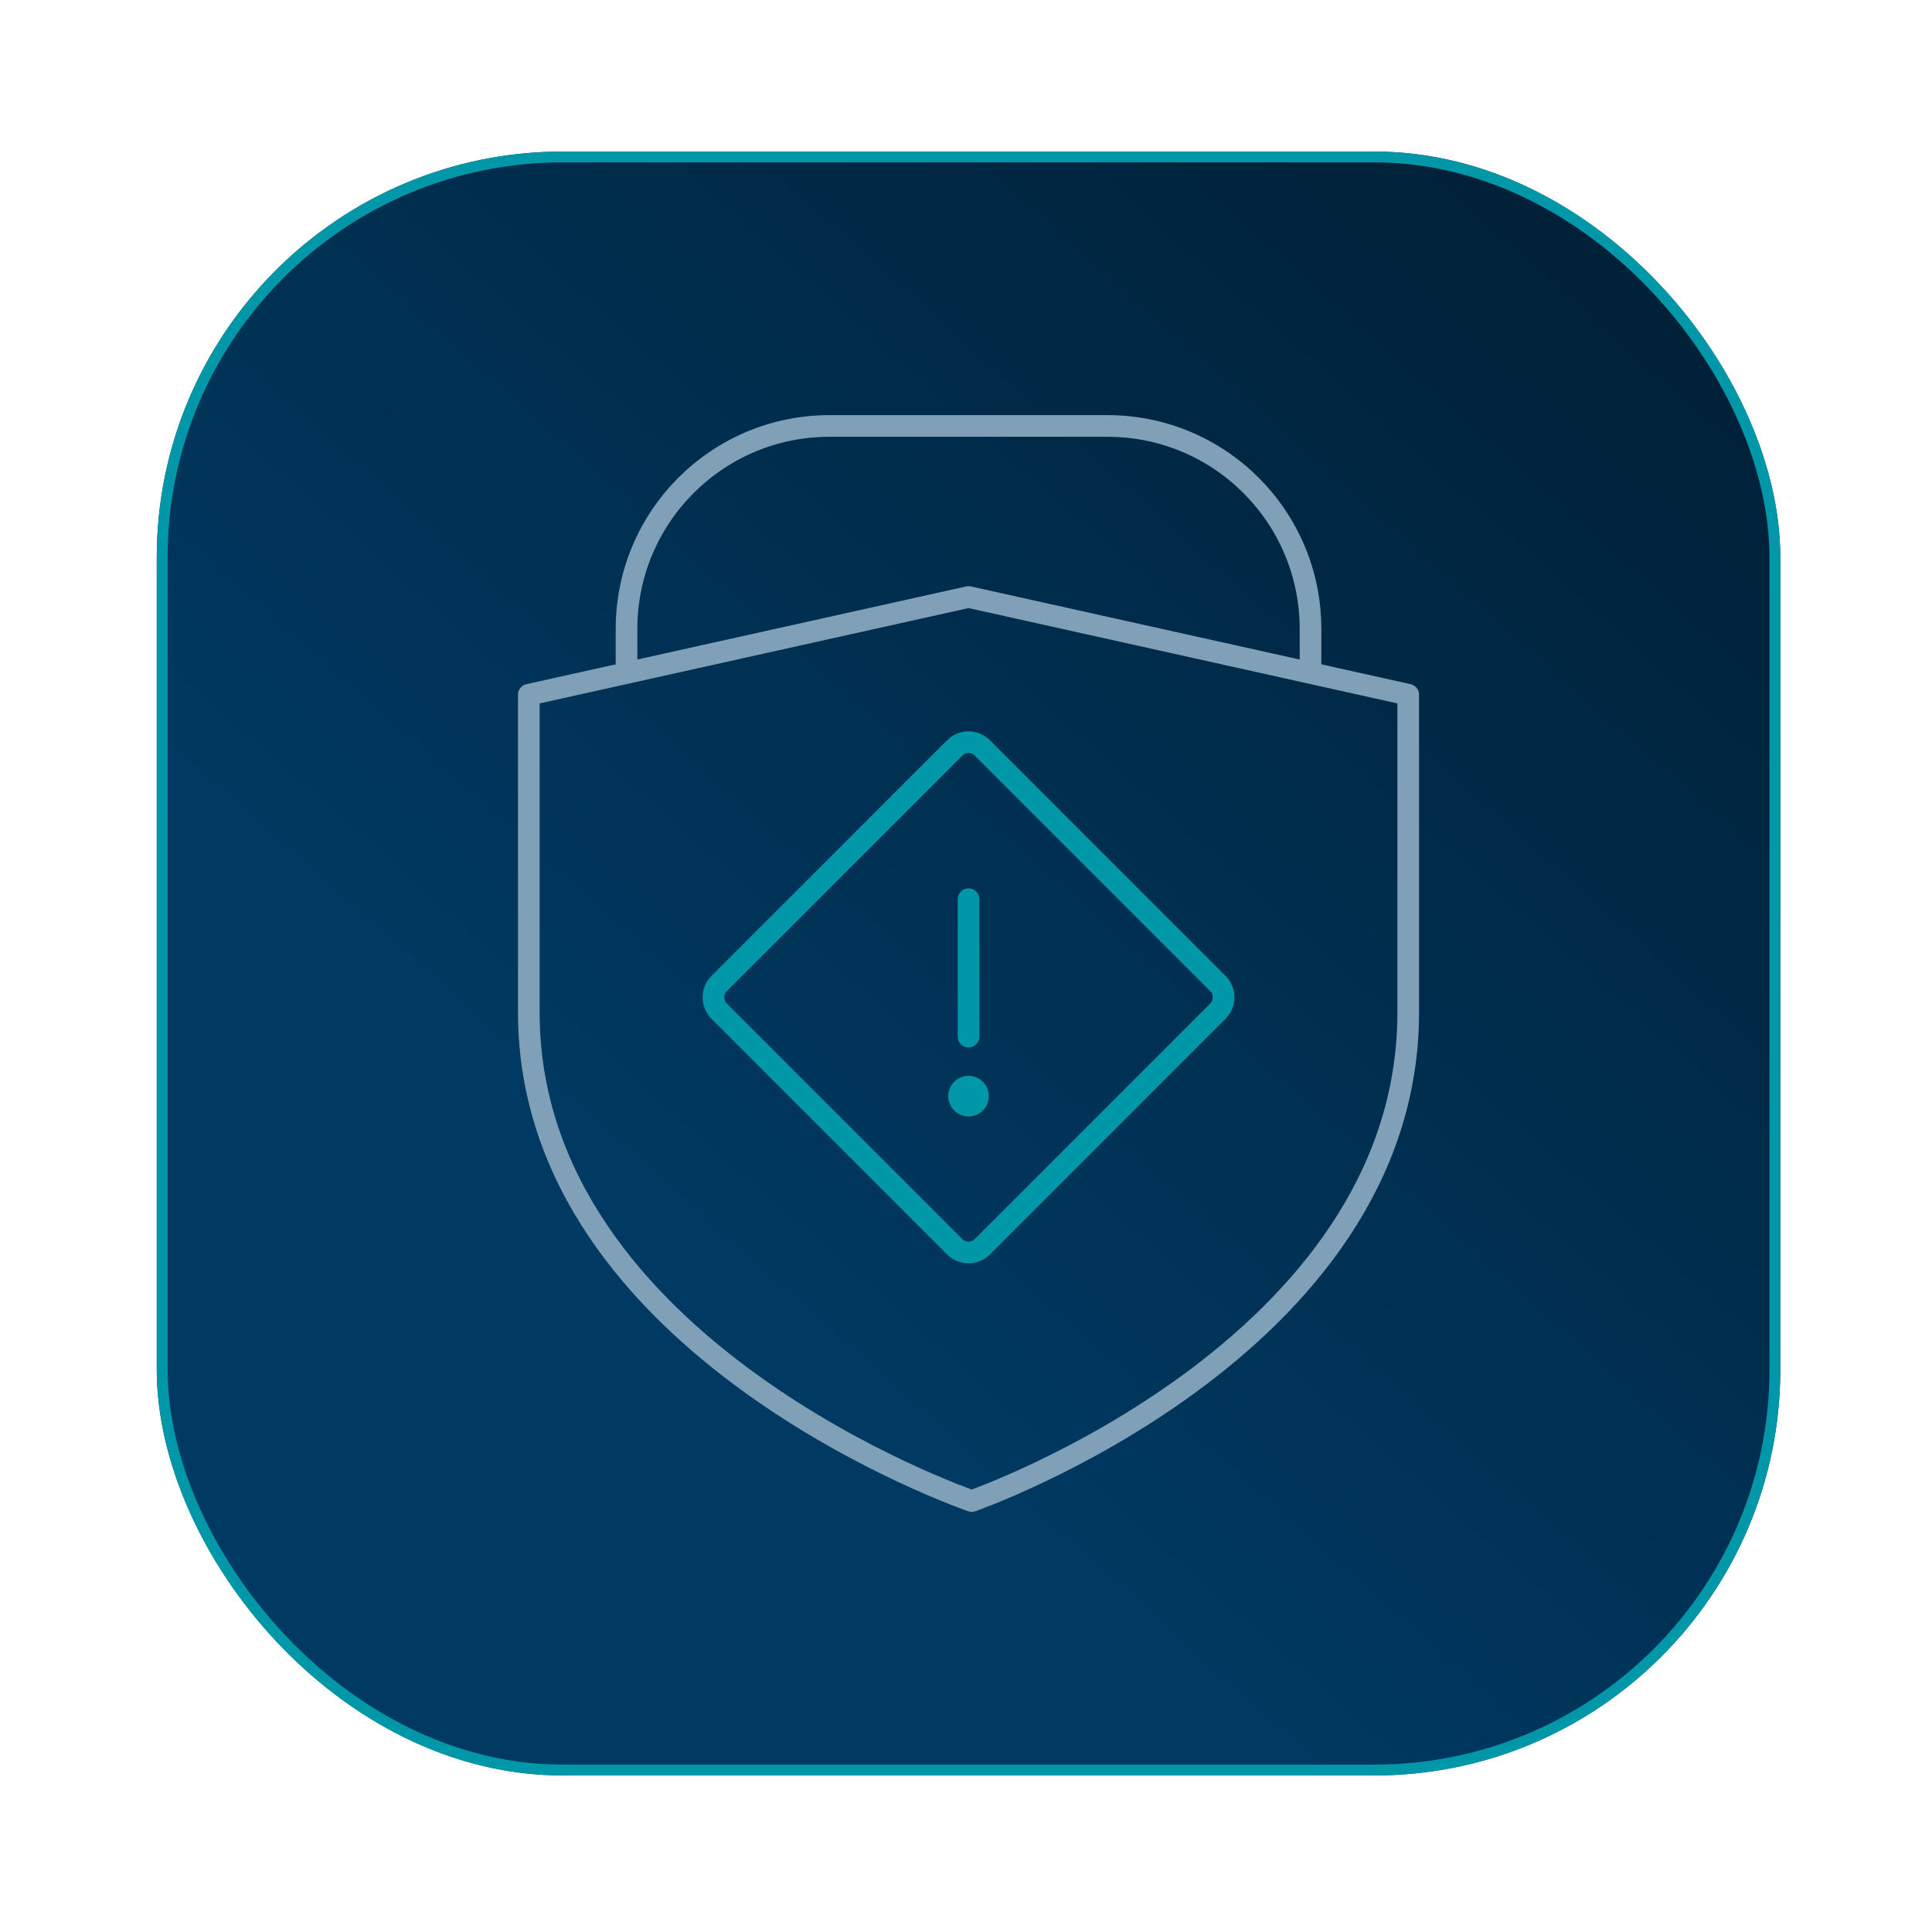 <svg width="357" height="356" viewBox="0 0 357 356" fill="none" xmlns="http://www.w3.org/2000/svg">
<g filter="url(#filter0_d_1487_39019)">
<rect x="28.966" y="12" width="300" height="300" rx="75" fill="url(#paint0_linear_1487_39019)"/>
<rect x="29.966" y="13" width="298" height="298" rx="74" stroke="#0097A9" stroke-width="2"/>
<path d="M178.969 175.502V150.12" stroke="#0097A9" stroke-width="4" stroke-linecap="round" stroke-linejoin="round"/>
<path d="M178.97 190.254C181.042 190.254 182.72 188.575 182.72 186.504C182.72 184.433 181.042 182.754 178.97 182.754C176.899 182.754 175.22 184.433 175.22 186.504C175.22 188.575 176.899 190.254 178.97 190.254Z" fill="#0097A9"/>
<path d="M176.418 122.168L132.885 165.702C131.477 167.109 131.477 169.391 132.885 170.798L176.418 214.332C177.825 215.739 180.107 215.739 181.514 214.332L225.048 170.798C226.455 169.391 226.455 167.109 225.048 165.702L181.514 122.168C180.107 120.761 177.825 120.761 176.418 122.168Z" stroke="#0097A9" stroke-width="4" stroke-linecap="round" stroke-linejoin="round"/>
<path d="M179.558 261.305C179.558 261.305 260.216 233.296 260.216 171.027C260.216 125.889 260.216 112.347 260.216 112.347L178.966 94.291L97.716 112.347C97.716 112.347 97.716 125.889 97.716 171.027C97.716 233.296 179.558 261.305 179.558 261.305Z" stroke="#80A0B7" stroke-width="4" stroke-linecap="round" stroke-linejoin="round"/>
<path d="M242.161 107.833V100.194C242.161 79.484 225.372 62.694 204.661 62.694H153.272C132.561 62.694 115.772 79.484 115.772 100.194V107.833" stroke="#80A0B7" stroke-width="4"/>
</g>
<defs>
<filter id="filter0_d_1487_39019" x="0.966" y="0" width="356" height="356" filterUnits="userSpaceOnUse" color-interpolation-filters="sRGB">
<feFlood flood-opacity="0" result="BackgroundImageFix"/>
<feColorMatrix in="SourceAlpha" type="matrix" values="0 0 0 0 0 0 0 0 0 0 0 0 0 0 0 0 0 0 127 0" result="hardAlpha"/>
<feOffset dy="16"/>
<feGaussianBlur stdDeviation="14"/>
<feComposite in2="hardAlpha" operator="out"/>
<feColorMatrix type="matrix" values="0 0 0 0 0 0 0 0 0 0 0 0 0 0 0 0 0 0 0.3 0"/>
<feBlend mode="normal" in2="BackgroundImageFix" result="effect1_dropShadow_1487_39019"/>
<feBlend mode="normal" in="SourceGraphic" in2="effect1_dropShadow_1487_39019" result="shape"/>
</filter>
<linearGradient id="paint0_linear_1487_39019" x1="133.844" y1="231.866" x2="328.966" y2="12" gradientUnits="userSpaceOnUse">
<stop stop-color="#003A63"/>
<stop offset="1" stop-color="#001D32"/>
</linearGradient>
</defs>
</svg>

